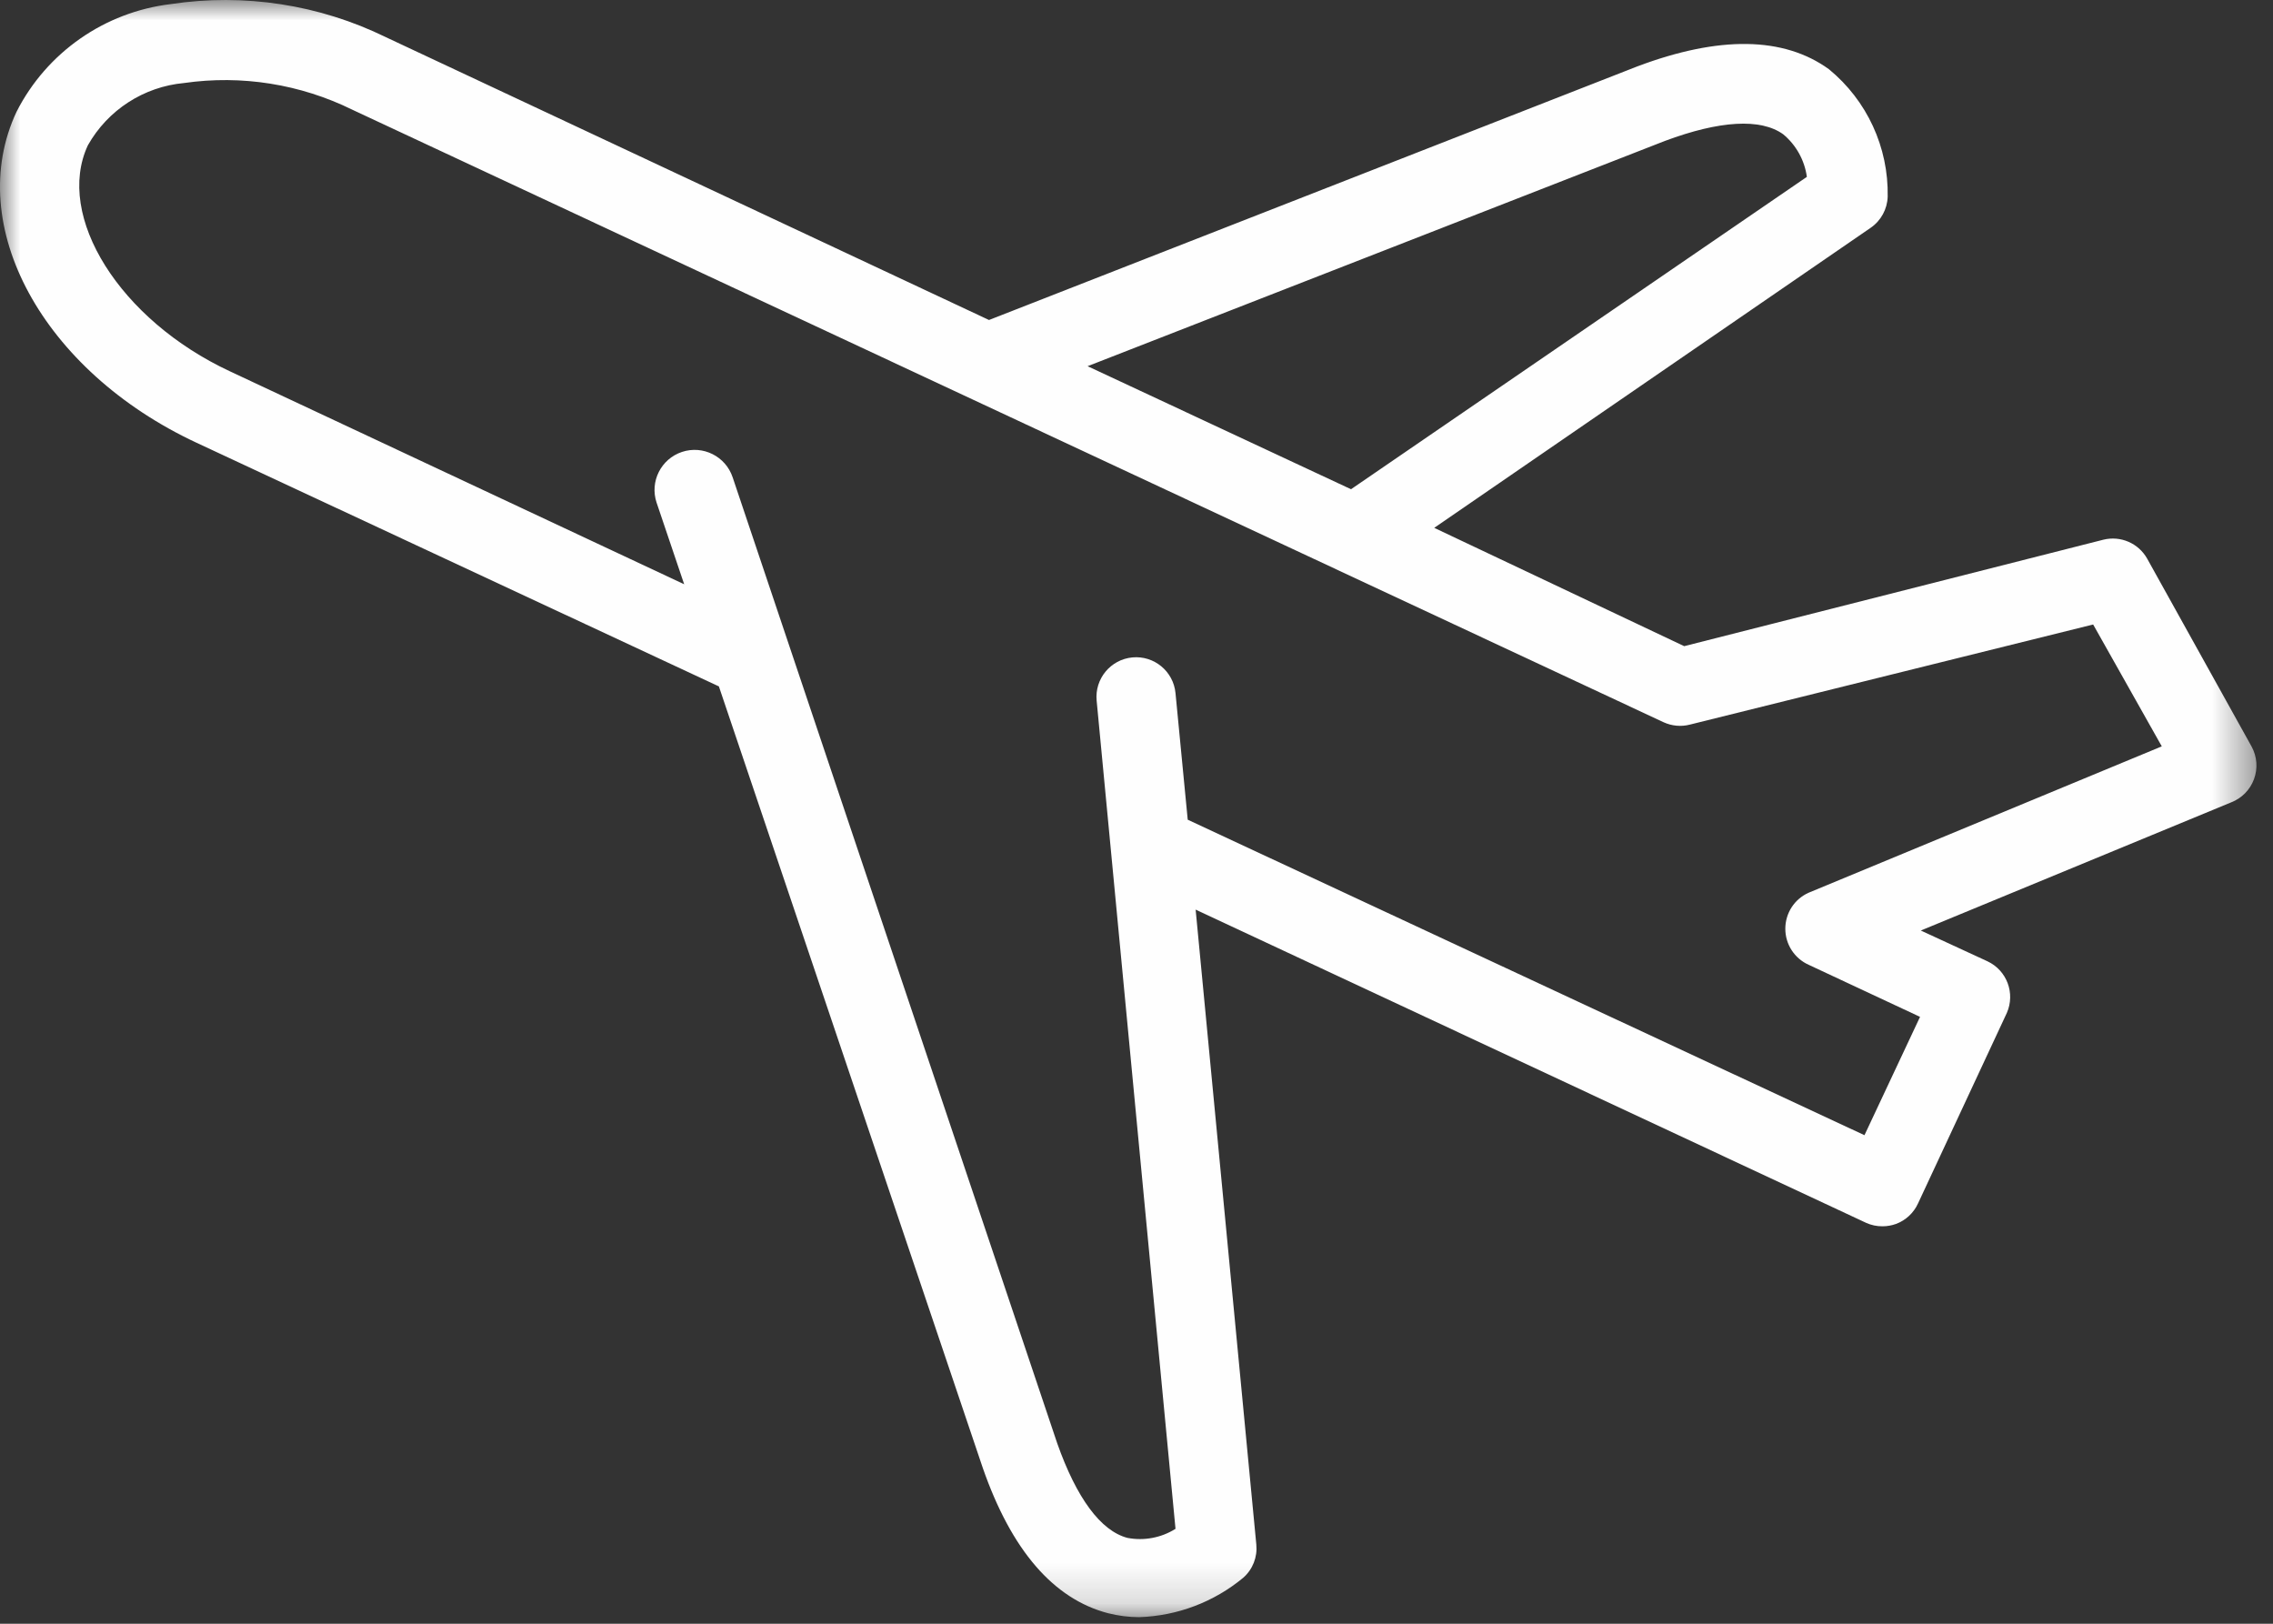 <?xml version="1.0" encoding="UTF-8"?>
<svg width="56px" height="40px" viewBox="0 0 56 40" version="1.1" xmlns="http://www.w3.org/2000/svg" xmlns:xlink="http://www.w3.org/1999/xlink">
    <rect x="0" y="0" width="56" height="40" fill="#333333" stroke="none"/>
    <title>Group 3</title>
    <defs>
        <polygon id="path-1" points="0 0 55.592 0 55.592 39.838 0 39.838"></polygon>
    </defs>
    <g id="Desktop" stroke="none" stroke-width="1" fill="none" fill-rule="evenodd">
        <g id="04-Location" transform="translate(-684, -4496)">
            <g id="Group-3" transform="translate(684, 4496)">
                <mask id="mask-2" fill="white">
                    <use xlink:href="#path-1"></use>
                </mask>
                <g id="Clip-2"></g>
                <path d="M48.965,23.681 C49.444,23.905 49.655,24.47 49.442,24.954 L47.255,29.645 C47.148,29.88 46.952,30.062 46.712,30.151 C46.606,30.189 46.494,30.209 46.381,30.209 C46.24,30.211 46.101,30.181 45.973,30.123 L29.457,22.408 L30.952,38.05 C30.982,38.358 30.864,38.66 30.632,38.865 C29.909,39.465 29.007,39.807 28.067,39.838 C27.808,39.838 27.551,39.804 27.3,39.741 C25.959,39.391 24.92,38.196 24.211,36.156 L17.711,16.909 L4.838,10.905 C1.049,9.136 -0.904,5.552 0.407,2.754 C1.151,1.291 2.578,0.296 4.207,0.101 C6.017,-0.172 7.867,0.112 9.511,0.918 L24.366,7.883 L40.338,1.636 C42.349,0.879 43.942,0.897 45.059,1.705 C45.997,2.474 46.53,3.63 46.507,4.842 C46.498,5.15 46.343,5.435 46.09,5.61 L35.335,13.003 L41.494,15.918 L51.822,13.295 C52.245,13.191 52.686,13.381 52.9,13.762 L55.475,18.395 C55.608,18.641 55.629,18.933 55.532,19.194 C55.435,19.457 55.231,19.665 54.969,19.766 L47.323,22.923 L48.965,23.681 Z M44.516,4.357 C44.459,3.946 44.251,3.572 43.933,3.308 C43.378,2.909 42.368,2.968 41.018,3.472 L26.795,9.021 L33.285,12.052 L44.516,4.357 Z M53.26,18.386 L51.569,15.384 L41.631,17.851 C41.417,17.906 41.19,17.885 40.988,17.793 L8.685,2.705 C7.401,2.072 5.954,1.841 4.536,2.045 C3.542,2.136 2.656,2.709 2.165,3.579 C1.35,5.328 2.953,7.883 5.664,9.147 L16.856,14.393 L16.176,12.381 C16.004,11.864 16.285,11.305 16.802,11.133 C17.321,10.961 17.879,11.243 18.051,11.76 L26.046,35.553 C26.523,36.903 27.116,37.71 27.776,37.885 C28.185,37.963 28.609,37.883 28.961,37.662 L27.018,17.259 C26.967,16.723 27.361,16.246 27.898,16.195 C28.434,16.144 28.91,16.538 28.961,17.075 L29.262,20.193 L45.935,27.965 L47.304,25.05 L44.564,23.769 C44.211,23.612 43.985,23.264 43.985,22.88 C43.985,22.493 44.211,22.145 44.564,21.99 L53.26,18.386 Z" id="Fill-1" fill="#FEFEFE" mask="url(#mask-2)"></path>
            </g>
        </g>
    </g>
</svg>
